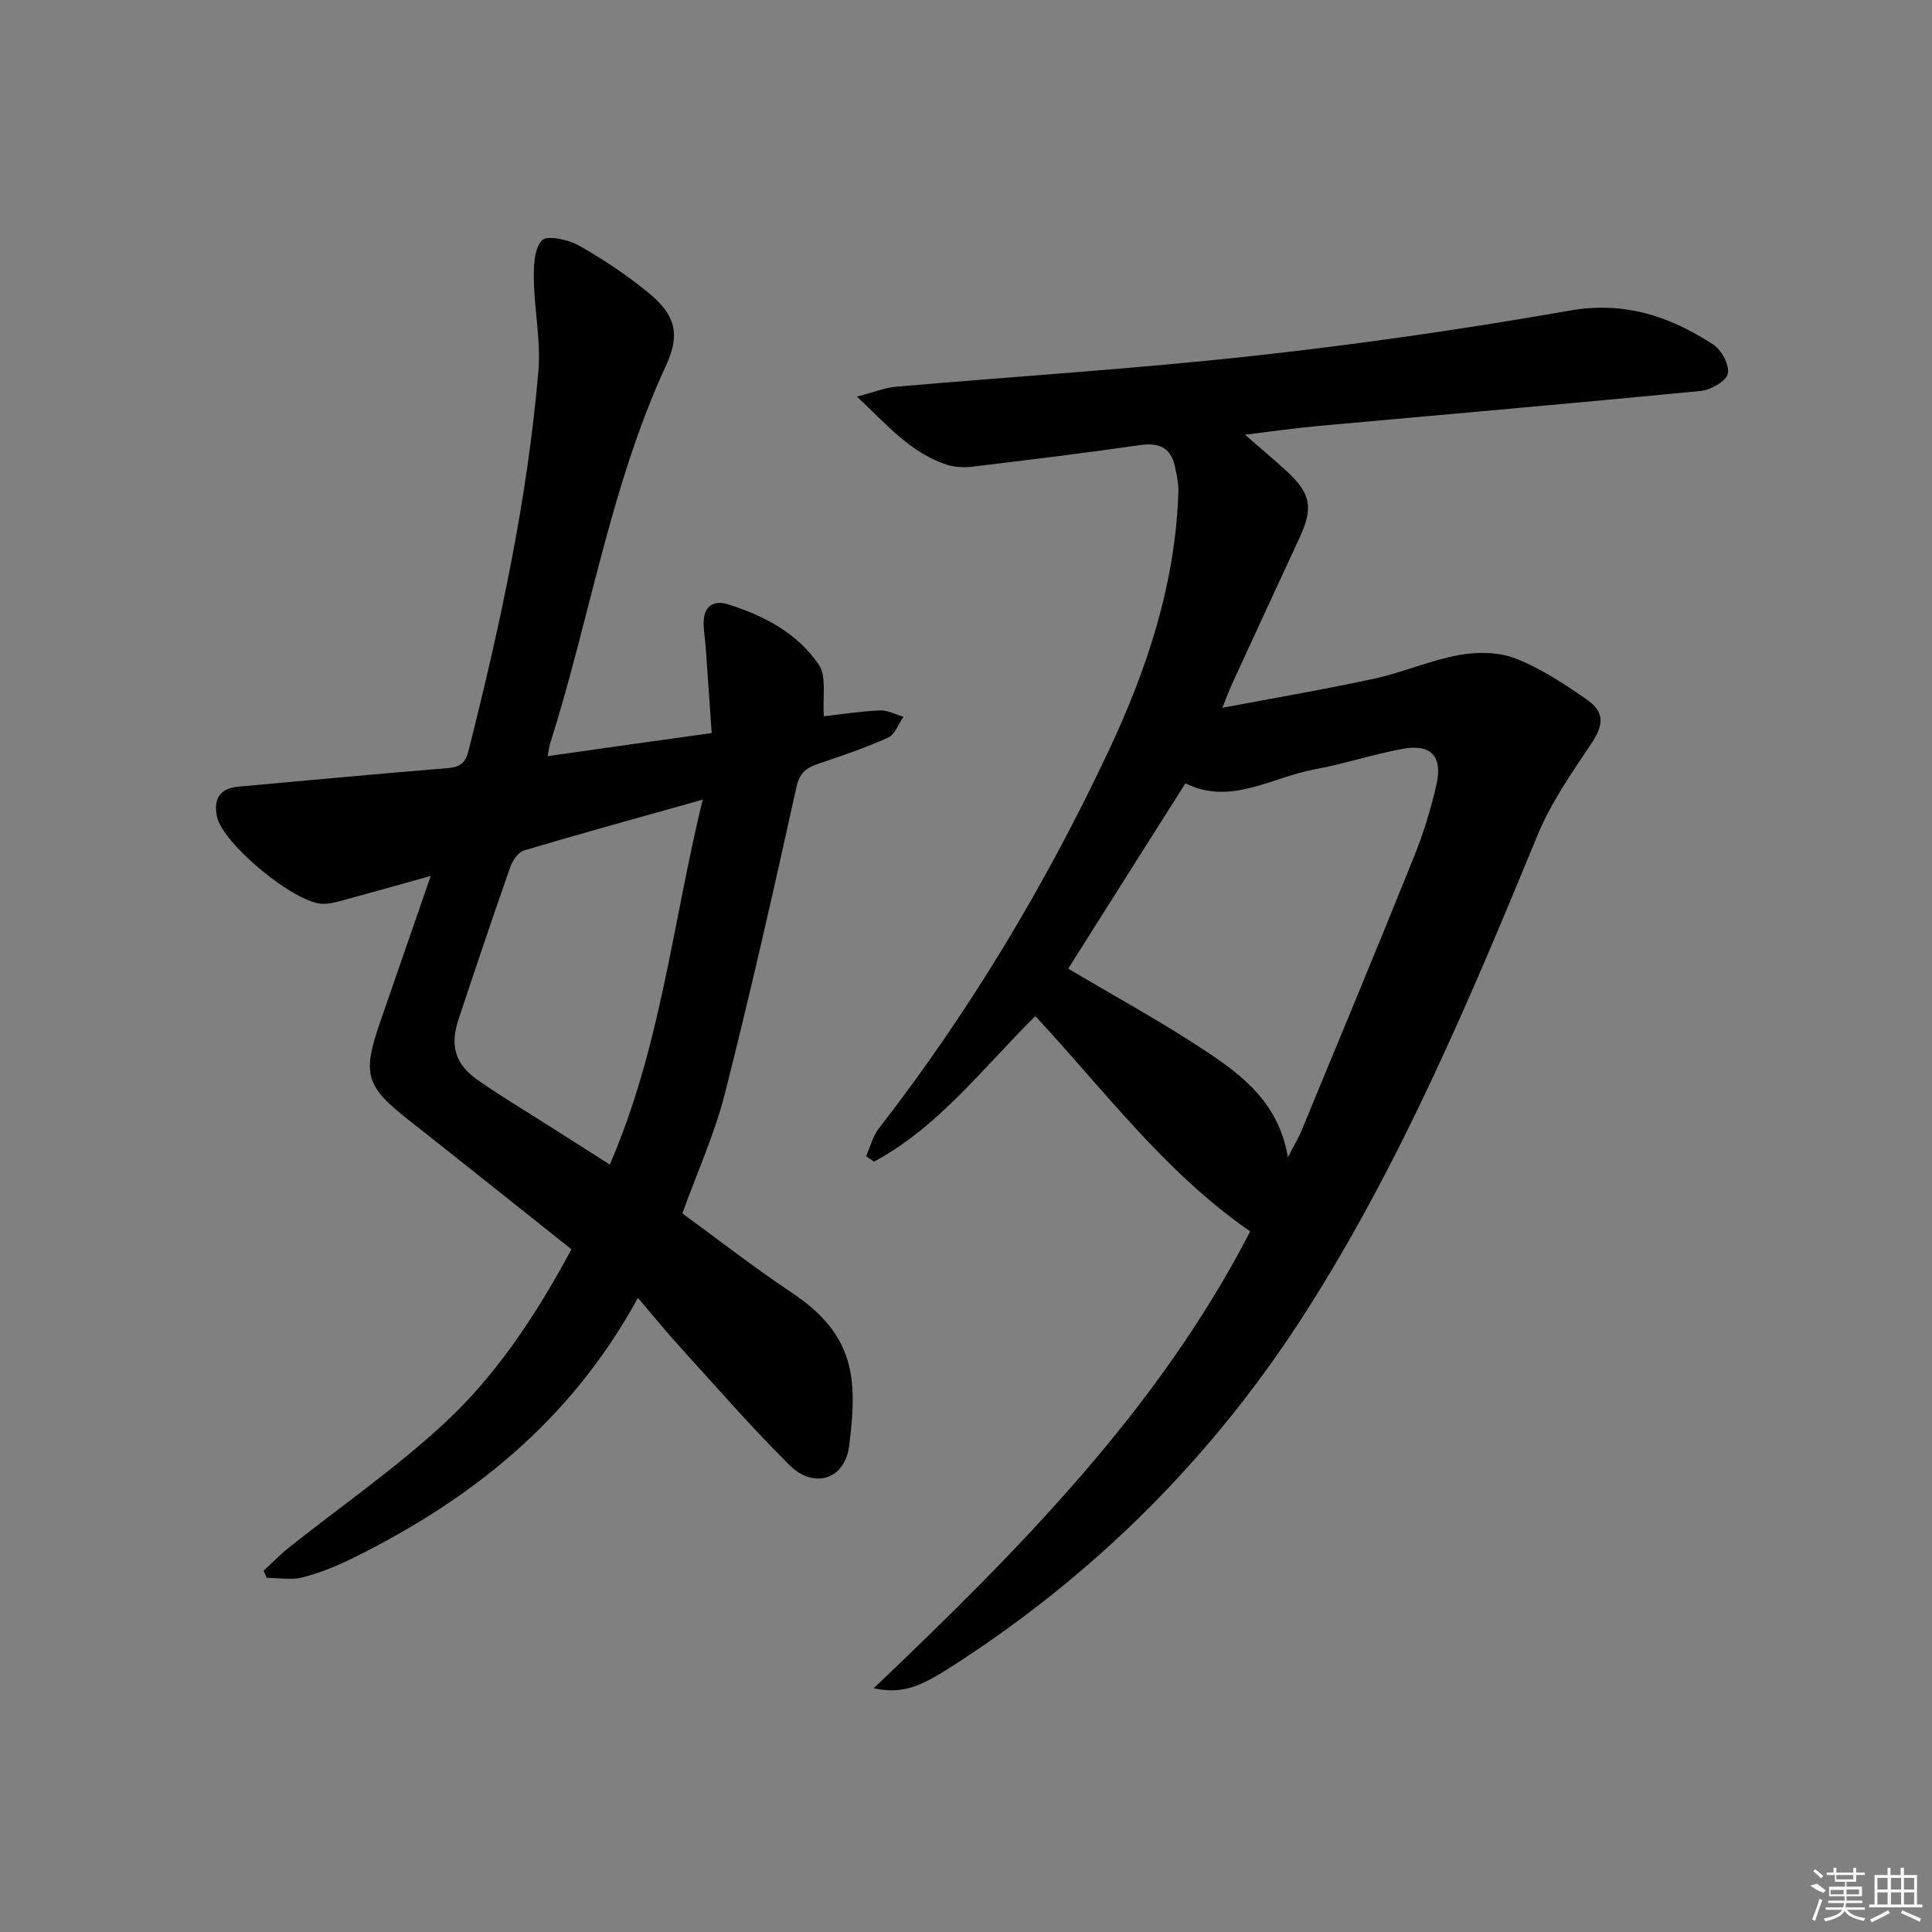 <svg enable-background="new 0 0 400 400" viewBox="0 0 400 400" xmlns="http://www.w3.org/2000/svg"><rect x="0" y="0" width="400" height="400" fill="#808080" stroke="none"/><path d="m180.89 349.54c30.25-28.82 59.01-57.86 77.95-94.59-17.66-12.21-30.17-29.19-44.48-44.57-10.82 10.64-19.95 22.9-33.41 30.13-.54-.37-1.09-.75-1.63-1.12.84-1.91 1.34-4.08 2.58-5.68 18.86-24.3 34.57-50.5 47.65-78.3 7.98-16.95 13.78-34.52 14.42-53.45.06-1.78-.32-3.6-.71-5.36-.87-3.99-3.35-5.02-7.32-4.44-11.51 1.67-23.05 3.07-34.6 4.46-1.75.21-3.69.12-5.35-.42-7.35-2.41-12.16-8.03-18.57-14.09 3.73-.97 5.86-1.85 8.06-2.04 24.67-2.14 49.41-3.69 74.02-6.39 21.93-2.41 43.81-5.57 65.54-9.38 11.31-1.99 20.68 1.21 29.65 7.01 1.73 1.12 3.44 4.32 3.03 6.07-.37 1.58-3.55 3.37-5.64 3.57-26.47 2.57-52.96 4.86-79.44 7.27-4.61.42-9.2 1.09-14.88 1.78 3.39 2.96 6.12 5.23 8.71 7.63 4.94 4.58 5.45 7.52 2.62 13.64-4.68 10.1-9.35 20.21-14 30.32-.6 1.31-1.09 2.68-2.01 4.95 11.04-2.09 21.32-3.83 31.5-6.05 5.94-1.29 11.63-3.82 17.6-4.89 3.75-.68 8.16-.61 11.64.75 5.19 2.03 10.01 5.22 14.64 8.43 3.95 2.74 3.54 5.41.91 9.32-4.04 6.02-8.27 12.11-11.01 18.76-13.96 33.82-28.12 67.55-47.85 98.52-19.33 30.34-44.3 55.2-74.74 74.46-6.16 3.88-9.65 4.77-14.88 3.7zm40.27-148.99c9.8 5.82 19.43 11.05 28.52 17.1 7.66 5.09 15.1 10.78 16.96 21.95 1.32-2.54 2.17-3.93 2.79-5.42 7.79-18.86 15.64-37.71 23.26-56.64 1.97-4.9 3.57-10.01 4.73-15.17 1.29-5.79-1.18-8.39-6.94-7.34-6.19 1.12-12.21 3.14-18.39 4.28-8.88 1.64-17.31 7.52-26.66 2.87-8.27 13.04-16.33 25.79-24.27 38.37z"/><path d="m147.35 151.77c-.43-6.14-.82-11.9-1.23-17.66-.12-1.66-.41-3.31-.44-4.96-.07-3.54 1.91-5.02 5.12-4.01 7.43 2.34 14.36 5.98 18.74 12.51 1.64 2.46.73 6.62 1.04 10.65 3.15-.36 7.32-1.01 11.52-1.22 1.63-.08 3.31.85 4.96 1.32-1.05 1.49-1.78 3.68-3.21 4.33-4.67 2.11-9.57 3.75-14.44 5.4-2.5.85-3.87 1.87-4.54 4.93-4.68 21.22-9.48 42.43-14.83 63.49-2.11 8.31-5.72 16.24-8.77 24.67 7.54 5.49 14.87 11.23 22.6 16.37 13.28 8.83 13.68 18 11.94 31.76-.89 7.01-7.32 9.02-12.42 3.93-7.77-7.75-15-16.04-22.39-24.17-2.91-3.19-5.63-6.55-8.92-10.4-14.04 25.64-34.57 41.72-58.71 53.73-3.4 1.69-6.98 3.16-10.64 4.12-2.35.62-5 .12-7.52.12-.21-.5-.42-1-.63-1.49 1.72-1.58 3.34-3.27 5.16-4.72 10.8-8.59 22.23-16.5 32.32-25.85 10.87-10.08 19.03-22.56 26.25-35.97-11.43-9.08-22.59-18.01-33.82-26.86-8.76-6.9-9.52-9.43-5.8-20.14 3.41-9.81 6.8-19.63 10.49-30.3-6.55 1.83-12.25 3.44-17.97 4.99-1.43.39-2.91.8-4.37.79-5.75-.05-20.75-12.42-21.92-18.07-.74-3.55.49-5.84 4.43-6.19 14.4-1.28 28.79-2.67 43.2-3.82 2.58-.21 3.78-.95 4.43-3.53 6.55-25.93 12.22-52.03 14.49-78.71.53-6.21-.84-12.56-.94-18.86-.04-2.82.04-6.45 1.68-8.19 1.06-1.12 5.44-.16 7.65 1.08 5.04 2.84 9.93 6.11 14.4 9.78 5.58 4.58 6.64 8.55 3.64 15.04-11.58 25.06-15.76 52.36-24.04 78.41-.19.59-.23 1.22-.47 2.48 11.35-1.62 22.28-3.15 33.96-4.78zm-1.87 13.79c-13.11 3.68-25.08 6.97-36.97 10.51-1.21.36-2.38 2.09-2.86 3.44-3.68 10.48-7.23 21-10.72 31.54-1.83 5.51-.67 9.34 4.06 12.62 4.78 3.32 9.78 6.31 14.69 9.44 4.11 2.62 8.22 5.24 12.57 8 10.53-24.28 12.96-49.75 19.23-75.55z"/><g fill="#fafafa"><path d="m374.8 390.4 1.4-.4c.7.5 1.3 1 1.8 1.4l-.5.5c-1.5-.6-2.1-1.1-2.7-1.5zm1 7.3-.6-.3c.5-1.4 1.1-2.8 1.5-4.3.2.1.4.2.6.3-.5 1.3-1 2.8-1.5 4.3zm-.4-10.3.4-.4c.4.3 1 .8 1.7 1.4l-.5.5c-.4-.5-1-1-1.6-1.5zm2.5.3h1.7v-1h.6v1h3.5v-1h.6v1h1.8v.5h-1.8v1.4h-2v1h3.2v2h-3.2v.9h3.3v.5h-3.4c0 .3-.1.6-.1.9h4v.5h-3.7c.7.9 1.9 1.5 3.8 1.7-.1.2-.2.4-.3.6-2.1-.4-3.5-1.1-4-2.1-.4 1-1.8 1.7-4 2.2-.1-.2-.2-.4-.3-.6 2.1-.4 3.4-1 3.8-1.8h-3.4v-.5h3.6c.1-.3.1-.6.2-.9h-3.3v-.5h3.4c0-.3 0-.6 0-.9h-3.2v-2h3.3v-1h-2.1v-1.4h-1.7v-.5zm1.1 3.5v1h2.7c0-.3 0-.4 0-.4 0-.1 0-.2 0-.2 0-.1 0-.2 0-.3h-2.7zm1.2-3v.9h3.5v-.9zm4.7 3h-2.6v.6.4h2.6z"/><path d="m393.6 386.7h.6v1.5h2.7v6.1h1.1v.6h-11v-.6h1.1v-6.1h2.7v-1.5h.6v1.5h2.1v-1.5zm-2.7 8.8.4.6c-1.2.6-2.5 1.3-3.8 1.9-.1-.2-.2-.4-.3-.6 1.2-.6 2.5-1.2 3.7-1.9zm-2.2-6.7v2.4h2.1v-2.4zm0 3v2.5h2.1v-2.5zm2.8-3v2.4h2.1v-2.4zm0 3v2.5h2.1v-2.5zm6 6.1c-1.4-.7-2.7-1.3-3.9-1.8l.2-.6c1.5.6 2.7 1.2 3.9 1.7zm-1.2-9.1h-2.1v2.4h2.1zm-2.1 3v2.5h2.1v-2.5z"/></g></svg>